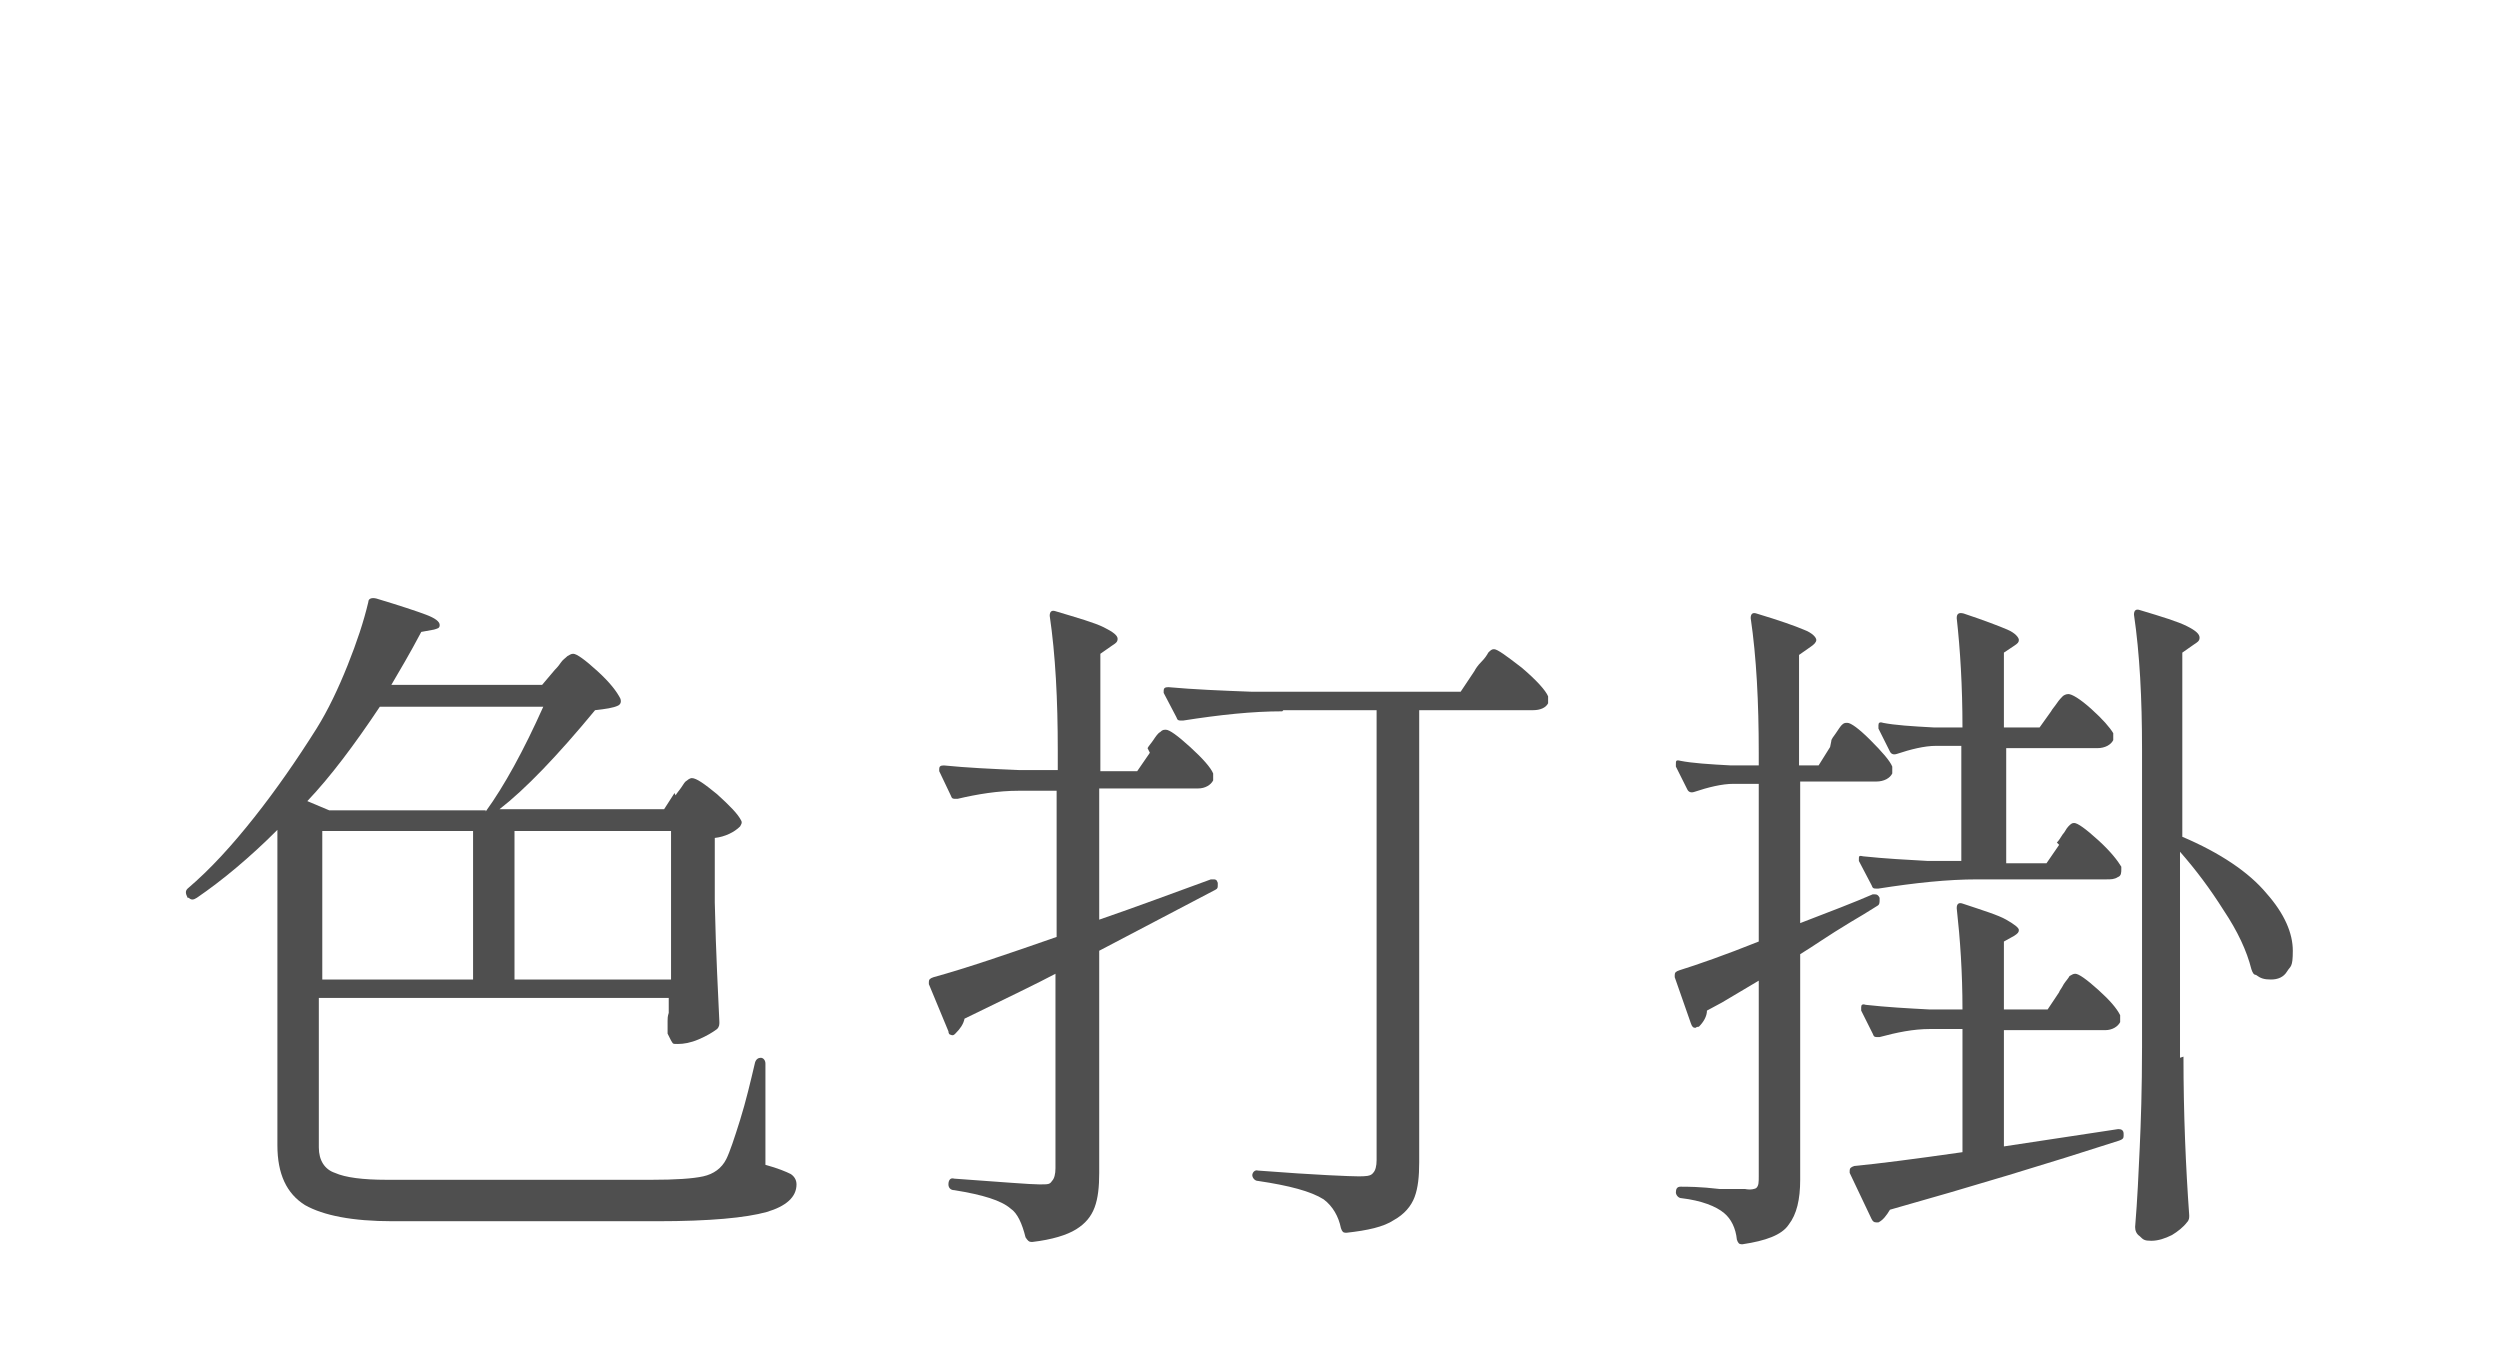 <?xml version="1.0" encoding="UTF-8"?>
<svg xmlns="http://www.w3.org/2000/svg" version="1.1" viewBox="0 0 217.2 117.8">
  <defs>
    <style>
      .cls-1 {
        fill: #4f4f4f;
      }
    </style>
  </defs>
  <!-- Generator: Adobe Illustrator 28.6.0, SVG Export Plug-In . SVG Version: 1.2.0 Build 709)  -->
  <g>
    <g id="_レイヤー_2" data-name="レイヤー_2">
      <g>
        <path class="cls-1" d="M58.7,69.1c.1-.2.3-.4.5-.7.2-.3.3-.5.5-.6.1-.1.3-.2.4-.2.4,0,1.1.5,2.2,1.4,1.1,1,1.8,1.7,2.1,2.3.1.2,0,.3-.1.5-.5.5-1.3.9-2.2,1v5.6c.1,4.6.3,8.1.4,10.4,0,.2,0,.4-.2.6-.4.3-.9.6-1.6.9-.7.3-1.3.4-1.8.4s-.4,0-.6-.3c-.1-.2-.2-.4-.3-.6,0-.2,0-.4,0-.6,0-.1,0-.3,0-.5s0-.4.1-.7v-1.3h-30.4v13c0,1.1.5,1.9,1.4,2.2.9.4,2.4.6,4.5.6h23c2.1,0,3.6-.1,4.5-.3s1.6-.7,2-1.5c.3-.6.7-1.8,1.2-3.4s.9-3.3,1.3-5c.1-.3.3-.4.5-.4s.4.2.4.5v8.8c1.1.3,1.8.6,2.2.8.3.2.5.5.5.9,0,1.1-.9,1.9-2.6,2.4-1.8.5-4.9.8-9.5.8h-23c-3.5,0-6-.5-7.6-1.4-1.6-1-2.4-2.7-2.4-5.2v-27.4c-2.4,2.4-4.8,4.4-7,5.9-.3.2-.5.2-.7,0h-.1c-.2-.4-.2-.6,0-.8,2-1.7,3.9-3.8,5.8-6.2,1.9-2.4,3.7-5,5.4-7.7,1-1.6,1.9-3.5,2.7-5.5.8-2,1.4-3.8,1.8-5.5,0-.3.3-.4.7-.3,2,.6,3.5,1.1,4.3,1.4.8.3,1.2.6,1.2.9s-.2.3-.5.4l-1.1.2c-1,1.9-1.9,3.4-2.6,4.6h13.1l1.1-1.3c.1-.1.3-.3.5-.6.2-.3.4-.4.6-.6.2-.1.3-.2.5-.2.3,0,1,.5,2.1,1.5,1.1,1,1.7,1.8,2,2.4.1.3,0,.5-.2.6-.4.2-1.1.3-2,.4-3.3,4-6.1,6.9-8.3,8.6h14.3l.9-1.4ZM42.2,70.5c1.6-2.2,3.3-5.3,5-9.1h-14.2c-2.2,3.3-4.3,6.1-6.3,8.2l1.9.8h13.6ZM41.1,72.2h-13.1v12.9h13.1v-12.9ZM58.3,85.1v-12.9h-13.6v12.9h13.6Z"/>
        <path class="cls-1" d="M99.7,65c.1-.2.3-.4.5-.7.2-.3.4-.6.6-.7.2-.2.3-.2.5-.2.3,0,1,.5,2.1,1.5,1.1,1,1.8,1.8,2,2.3,0,.2,0,.4,0,.6-.2.4-.7.7-1.3.7h-8.6v11.4c3.2-1.1,6.4-2.3,9.7-3.5,0,0,.1,0,.2,0,.2,0,.3,0,.4.3h0v.2c0,.2,0,.3-.2.4-4.4,2.3-7.8,4.1-10.1,5.3v19.3c0,1.2-.1,2.2-.4,3-.3.8-.8,1.4-1.6,1.9-.8.5-2.1.9-3.8,1.1h-.1c-.2,0-.3-.1-.5-.4-.3-1.2-.7-2.1-1.3-2.5-.8-.7-2.4-1.2-4.9-1.6-.3,0-.5-.2-.5-.5h0c0-.4.2-.6.5-.5,4.2.3,6.6.5,7.4.5s.9,0,1.1-.3c.2-.2.3-.6.3-1.1v-16.9c-1.5.8-4.2,2.1-7.9,3.9-.1.5-.4.9-.8,1.3-.1.1-.2.2-.4.1-.1,0-.2-.1-.2-.3l-1.7-4.1s0-.1,0-.2c0-.2.1-.3.4-.4,2.9-.8,6.4-2,10.7-3.5v-12.7h-3.3c-1.8,0-3.6.3-5.3.7h-.2c-.2,0-.3,0-.4-.3l-1-2.1s0-.1,0-.2c0-.2.1-.3.4-.3,2,.2,4.1.3,6.5.4h3.4v-1.7c0-4.4-.2-8.3-.7-11.7h0c0-.4.2-.5.5-.4,2,.6,3.4,1,4.2,1.4.8.4,1.2.7,1.2,1s-.2.4-.5.6l-1,.7v10.2h3.2l1.1-1.6ZM111.4,61.8c-2.6,0-5.4.3-8.6.8h-.2c-.2,0-.3,0-.4-.3l-1.1-2.1s0-.1,0-.2c0-.2.1-.3.4-.3,2.2.2,4.6.3,7.3.4h18.1l1.2-1.8c.1-.2.3-.5.6-.8.3-.3.5-.6.6-.8.2-.2.3-.3.5-.3.3,0,1.1.6,2.4,1.6,1.3,1.1,2.1,2,2.3,2.5,0,.2,0,.4,0,.6-.2.4-.7.6-1.3.6h-9.9v39.3c0,1.2-.1,2.2-.4,3-.3.8-.9,1.5-1.8,2-.9.6-2.3.9-4.1,1.1h-.1c-.2,0-.3-.1-.4-.4-.2-1-.7-1.9-1.5-2.5-1.1-.7-3-1.2-5.7-1.6-.3,0-.5-.3-.5-.5s.2-.5.5-.4c5.2.4,8.1.5,8.7.5s1.1,0,1.3-.3c.2-.2.3-.6.3-1.1v-39.1h-8.1Z"/>
        <path class="cls-1" d="M159.1,64.4c0-.2.2-.4.4-.7s.4-.6.5-.7c.2-.2.3-.2.5-.2.3,0,1,.5,2,1.5,1,1,1.7,1.8,1.9,2.3,0,.2,0,.4,0,.6-.2.4-.7.7-1.4.7h-6.6v12.3c2.6-1,4.7-1.8,6.3-2.5,0,0,.1,0,.2,0,.2,0,.3.1.4.3v.2c0,.2,0,.4-.2.5-.8.5-1.6,1-2.3,1.4-2,1.2-3.4,2.2-4.4,2.8v19.6c0,1.7-.3,3-1,3.9-.6.9-2,1.4-4,1.7h-.1c-.2,0-.3-.1-.4-.4-.1-1-.5-1.8-1.1-2.3-.7-.6-2-1.1-3.7-1.3-.3,0-.5-.3-.5-.5h0c0-.3.1-.5.4-.5.6,0,1.7,0,3.4.2h2.2c.5.1.9,0,1-.1.2-.2.2-.5.2-1v-17l-3.2,1.9-1.3.7c0,.5-.3,1-.7,1.4-.2,0-.3.1-.3.1-.2,0-.3-.1-.4-.4l-1.4-4s0-.1,0-.2c0-.2.1-.3.4-.4,1.6-.5,3.9-1.3,6.9-2.5v-13.7h-2.2c-1,0-2.2.3-3.4.7-.3.1-.5,0-.6-.2l-1-2v-.2c0-.3,0-.4.4-.3,1,.2,2.5.3,4.4.4h2.4v-1.1c0-4.4-.2-8.3-.7-11.7h0c0-.4.2-.5.5-.4,2,.6,3.4,1.1,4.1,1.4.8.3,1.1.7,1.1.9s-.2.4-.5.6l-1,.7v9.6h1.7l1-1.6ZM178.9,86.2c0-.1.2-.3.4-.7.2-.3.4-.5.5-.7.2-.1.3-.2.5-.2.3,0,1,.5,2,1.4,1,.9,1.6,1.6,1.9,2.2,0,.2,0,.4,0,.6-.2.4-.7.7-1.3.7h-8.8v10.1l9.9-1.5h.1c.2,0,.4.1.4.4h0v.2c0,.2-.1.3-.4.4-6.2,2-12.8,4-19.9,6-.3.5-.6.9-1,1.1,0,0,0,0-.2,0-.2,0-.3-.1-.4-.3l-1.9-4s0-.1,0-.2c0-.2.1-.3.4-.4,2.1-.2,5.2-.6,9.4-1.2v-10.7h-2.8c-1.5,0-2.9.3-4.4.7h-.2c-.2,0-.3,0-.4-.3l-1-2c0,0,0-.2,0-.3,0-.2.1-.3.4-.2,1.8.2,3.6.3,5.5.4h2.9c0-3.2-.2-6.1-.5-8.8h0c0-.4.2-.5.5-.4,1.8.6,3.1,1,3.8,1.4.7.4,1.1.7,1.1.9s-.1.3-.4.5l-.9.5v5.9h3.8l1-1.5ZM178.7,73.2c.2-.2.3-.4.5-.7.2-.2.3-.5.5-.7.2-.2.3-.3.5-.3.3,0,1,.5,2.1,1.5,1.1,1,1.7,1.8,2,2.3v.2c0,.3,0,.6-.3.7-.3.2-.6.2-1,.2h-11.2c-2.6,0-5.4.3-8.6.8h-.2c-.2,0-.3,0-.4-.3l-1.1-2.1v-.2c0-.2,0-.3.4-.2,1.9.2,3.8.3,5.6.4h2.9v-10h-2.2c-1,0-2.2.3-3.4.7-.3.1-.5,0-.6-.2l-1-2c0,0,0-.2,0-.3,0-.2.1-.3.4-.2,1,.2,2.5.3,4.4.4h2.5c0-3.6-.2-6.8-.5-9.5,0-.4.2-.5.6-.4,1.8.6,3.1,1.1,3.8,1.4.7.3,1,.7,1,.9s-.1.3-.4.5l-.9.6v6.5h3.1l1-1.4c.1-.2.3-.4.5-.7.2-.3.4-.5.5-.6s.3-.2.5-.2c.3,0,1,.4,2,1.3s1.6,1.6,1.9,2.1c0,.2,0,.4,0,.6-.2.4-.7.7-1.4.7h-7.9v10h3.5l1.1-1.6ZM189.7,91.8c0,5,.2,9.6.5,13.8,0,.2,0,.4-.2.6-.3.4-.8.8-1.3,1.1-.6.3-1.2.5-1.8.5s-.7-.1-1-.4c-.3-.2-.4-.5-.4-.8.2-2.4.3-4.7.4-6.9s.2-5.1.2-8.7v-25.9c0-4.4-.2-8.3-.7-11.7h0c0-.4.2-.5.5-.4,2,.6,3.3,1,4.1,1.4.8.4,1.1.7,1.1,1s-.2.4-.5.6l-1,.7v16c3.3,1.4,5.8,3.1,7.3,4.9,1.6,1.8,2.3,3.5,2.3,5s-.2,1.3-.5,1.8c-.3.5-.8.7-1.4.7s-.9-.1-1.3-.4c-.2,0-.3-.2-.4-.5-.4-1.6-1.2-3.3-2.4-5.1-1.2-1.9-2.4-3.5-3.8-5.1v17.9Z"/>
      </g>
    </g>
  </g>
</svg>